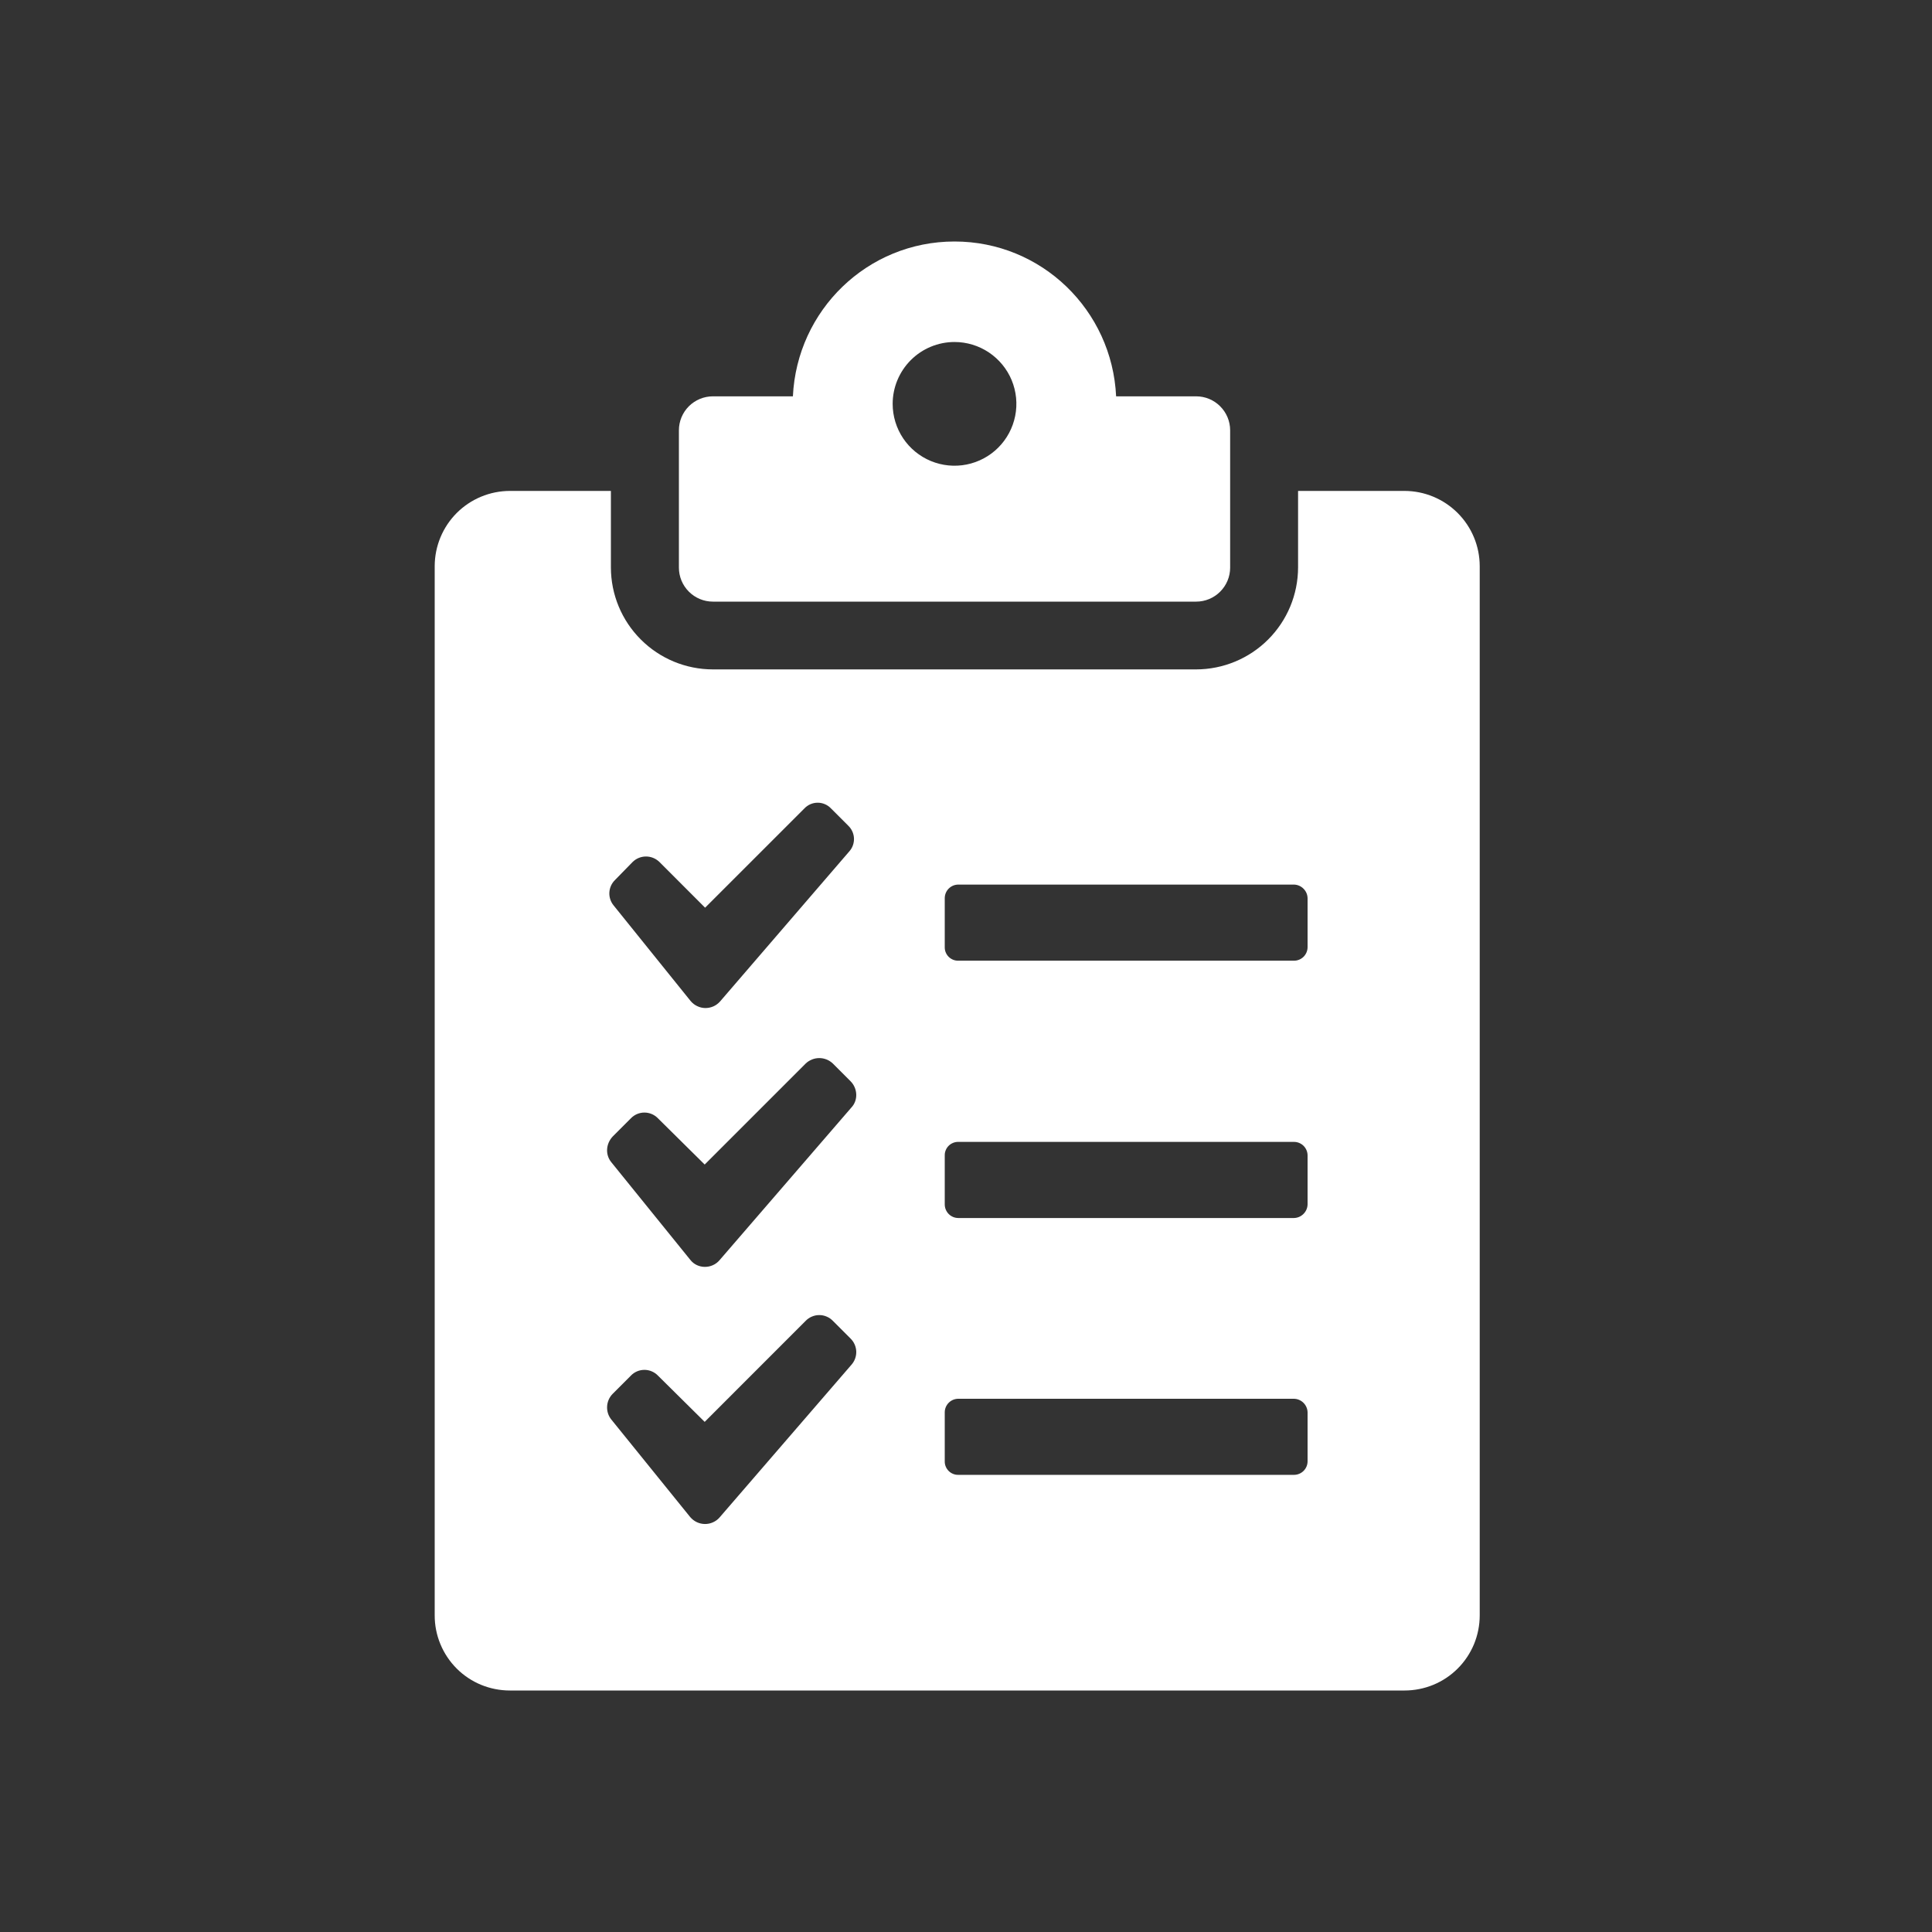 <svg width="50" height="50" viewBox="0 0 50 50" fill="none" xmlns="http://www.w3.org/2000/svg">
<rect x="0" y="0" width="50" height="50" fill="#333333" stroke="none"/>
<path d="M36.349 12.705H33.594V14.686C33.593 15.386 33.314 16.056 32.82 16.55C32.325 17.045 31.655 17.323 30.956 17.324H18.448C17.748 17.323 17.078 17.045 16.584 16.55C16.089 16.056 15.811 15.386 15.81 14.686V12.705H13.196C12.68 12.706 12.185 12.911 11.82 13.276C11.456 13.641 11.251 14.135 11.25 14.651V41.804C11.249 42.059 11.299 42.313 11.397 42.549C11.494 42.785 11.638 43 11.818 43.181C11.999 43.362 12.214 43.505 12.45 43.603C12.687 43.7 12.94 43.75 13.196 43.75H36.349C36.604 43.75 36.858 43.7 37.094 43.603C37.331 43.505 37.545 43.362 37.726 43.181C37.907 43 38.05 42.785 38.148 42.549C38.245 42.313 38.295 42.059 38.295 41.804V14.651C38.294 14.135 38.089 13.641 37.724 13.276C37.359 12.911 36.865 12.706 36.349 12.705ZM15.915 22.776L16.373 22.307C16.465 22.217 16.589 22.166 16.719 22.166C16.848 22.166 16.972 22.217 17.065 22.307L18.248 23.491L20.816 20.924C20.86 20.876 20.914 20.839 20.973 20.813C21.033 20.787 21.097 20.774 21.162 20.774C21.227 20.774 21.291 20.787 21.35 20.813C21.41 20.839 21.463 20.876 21.508 20.924L21.953 21.369C22.043 21.455 22.096 21.573 22.101 21.698C22.105 21.823 22.061 21.945 21.977 22.037L18.635 25.918C18.587 25.972 18.528 26.016 18.462 26.045C18.396 26.074 18.324 26.089 18.252 26.088C18.179 26.087 18.108 26.07 18.043 26.038C17.977 26.007 17.92 25.962 17.873 25.906L15.88 23.432C15.803 23.338 15.764 23.219 15.77 23.097C15.777 22.976 15.828 22.861 15.915 22.776ZM22.035 35.32L18.623 39.271C18.576 39.326 18.516 39.369 18.45 39.398C18.384 39.428 18.312 39.442 18.24 39.441C18.167 39.44 18.096 39.423 18.031 39.392C17.965 39.361 17.908 39.315 17.861 39.26L15.822 36.739C15.744 36.643 15.705 36.522 15.712 36.398C15.718 36.275 15.77 36.158 15.857 36.071L16.326 35.602C16.371 35.554 16.426 35.517 16.486 35.491C16.547 35.465 16.612 35.452 16.677 35.452C16.743 35.452 16.808 35.465 16.868 35.491C16.929 35.517 16.983 35.554 17.029 35.602L18.237 36.798L20.851 34.183C20.896 34.136 20.951 34.098 21.012 34.073C21.072 34.047 21.137 34.034 21.203 34.034C21.268 34.034 21.333 34.047 21.393 34.073C21.454 34.098 21.508 34.136 21.554 34.183L22.011 34.64C22.102 34.729 22.155 34.849 22.16 34.976C22.164 35.102 22.119 35.226 22.035 35.32ZM22.035 28.661L18.623 32.612C18.424 32.847 18.049 32.847 17.861 32.6L15.822 30.08C15.658 29.881 15.681 29.599 15.857 29.412L16.326 28.943C16.371 28.895 16.426 28.858 16.486 28.832C16.547 28.806 16.612 28.793 16.677 28.793C16.743 28.793 16.808 28.806 16.869 28.832C16.929 28.858 16.983 28.895 17.029 28.943L18.237 30.138L20.851 27.524C20.946 27.434 21.072 27.383 21.203 27.383C21.334 27.383 21.459 27.434 21.554 27.524L22.011 27.981C22.199 28.169 22.211 28.474 22.035 28.661V28.661ZM33.84 37.818C33.84 37.911 33.803 38 33.737 38.066C33.671 38.132 33.581 38.169 33.488 38.169H24.801C24.755 38.17 24.709 38.162 24.666 38.144C24.623 38.127 24.584 38.101 24.551 38.068C24.518 38.035 24.492 37.996 24.475 37.953C24.457 37.91 24.449 37.864 24.45 37.818V36.551C24.45 36.458 24.487 36.369 24.553 36.303C24.619 36.237 24.708 36.2 24.801 36.2H33.488C33.581 36.202 33.669 36.24 33.734 36.305C33.8 36.371 33.838 36.459 33.84 36.551V37.818ZM33.84 31.17C33.838 31.263 33.8 31.351 33.734 31.416C33.669 31.482 33.581 31.52 33.488 31.522H24.801C24.708 31.522 24.619 31.485 24.553 31.419C24.487 31.353 24.45 31.263 24.45 31.17V29.904C24.449 29.857 24.457 29.811 24.475 29.768C24.492 29.725 24.518 29.686 24.551 29.653C24.584 29.62 24.623 29.595 24.666 29.577C24.709 29.56 24.755 29.551 24.801 29.552H33.488C33.581 29.552 33.671 29.589 33.737 29.655C33.803 29.721 33.84 29.811 33.84 29.904V31.17ZM33.84 24.511C33.84 24.604 33.803 24.694 33.737 24.76C33.671 24.826 33.581 24.863 33.488 24.863H24.801C24.755 24.864 24.709 24.855 24.666 24.838C24.623 24.82 24.584 24.795 24.551 24.762C24.518 24.729 24.492 24.69 24.475 24.647C24.457 24.604 24.449 24.558 24.45 24.511V23.245C24.45 23.152 24.487 23.062 24.553 22.996C24.619 22.93 24.708 22.893 24.801 22.893H33.488C33.581 22.895 33.669 22.933 33.734 22.999C33.8 23.064 33.838 23.152 33.84 23.245V24.511Z" fill="white"/>
<path d="M18.45 15.57H30.957C31.19 15.57 31.414 15.477 31.578 15.312C31.743 15.147 31.836 14.924 31.836 14.691V11.136C31.836 10.903 31.743 10.68 31.578 10.515C31.414 10.35 31.19 10.257 30.957 10.257H28.885C28.781 8.029 26.957 6.25 24.703 6.25C22.448 6.25 20.625 8.029 20.52 10.257H18.45C18.216 10.257 17.993 10.35 17.828 10.514C17.663 10.679 17.57 10.903 17.57 11.136V14.691C17.57 14.924 17.663 15.147 17.828 15.312C17.993 15.477 18.216 15.57 18.45 15.57ZM24.703 8.851C25.019 8.851 25.329 8.945 25.592 9.121C25.855 9.297 26.061 9.547 26.182 9.839C26.303 10.132 26.335 10.454 26.273 10.764C26.211 11.075 26.059 11.36 25.835 11.584C25.611 11.808 25.326 11.96 25.015 12.022C24.705 12.084 24.383 12.052 24.09 11.931C23.798 11.81 23.548 11.605 23.372 11.342C23.196 11.078 23.102 10.769 23.102 10.452C23.102 10.028 23.271 9.621 23.571 9.32C23.871 9.02 24.278 8.851 24.703 8.851Z" fill="white"/>
</svg>
